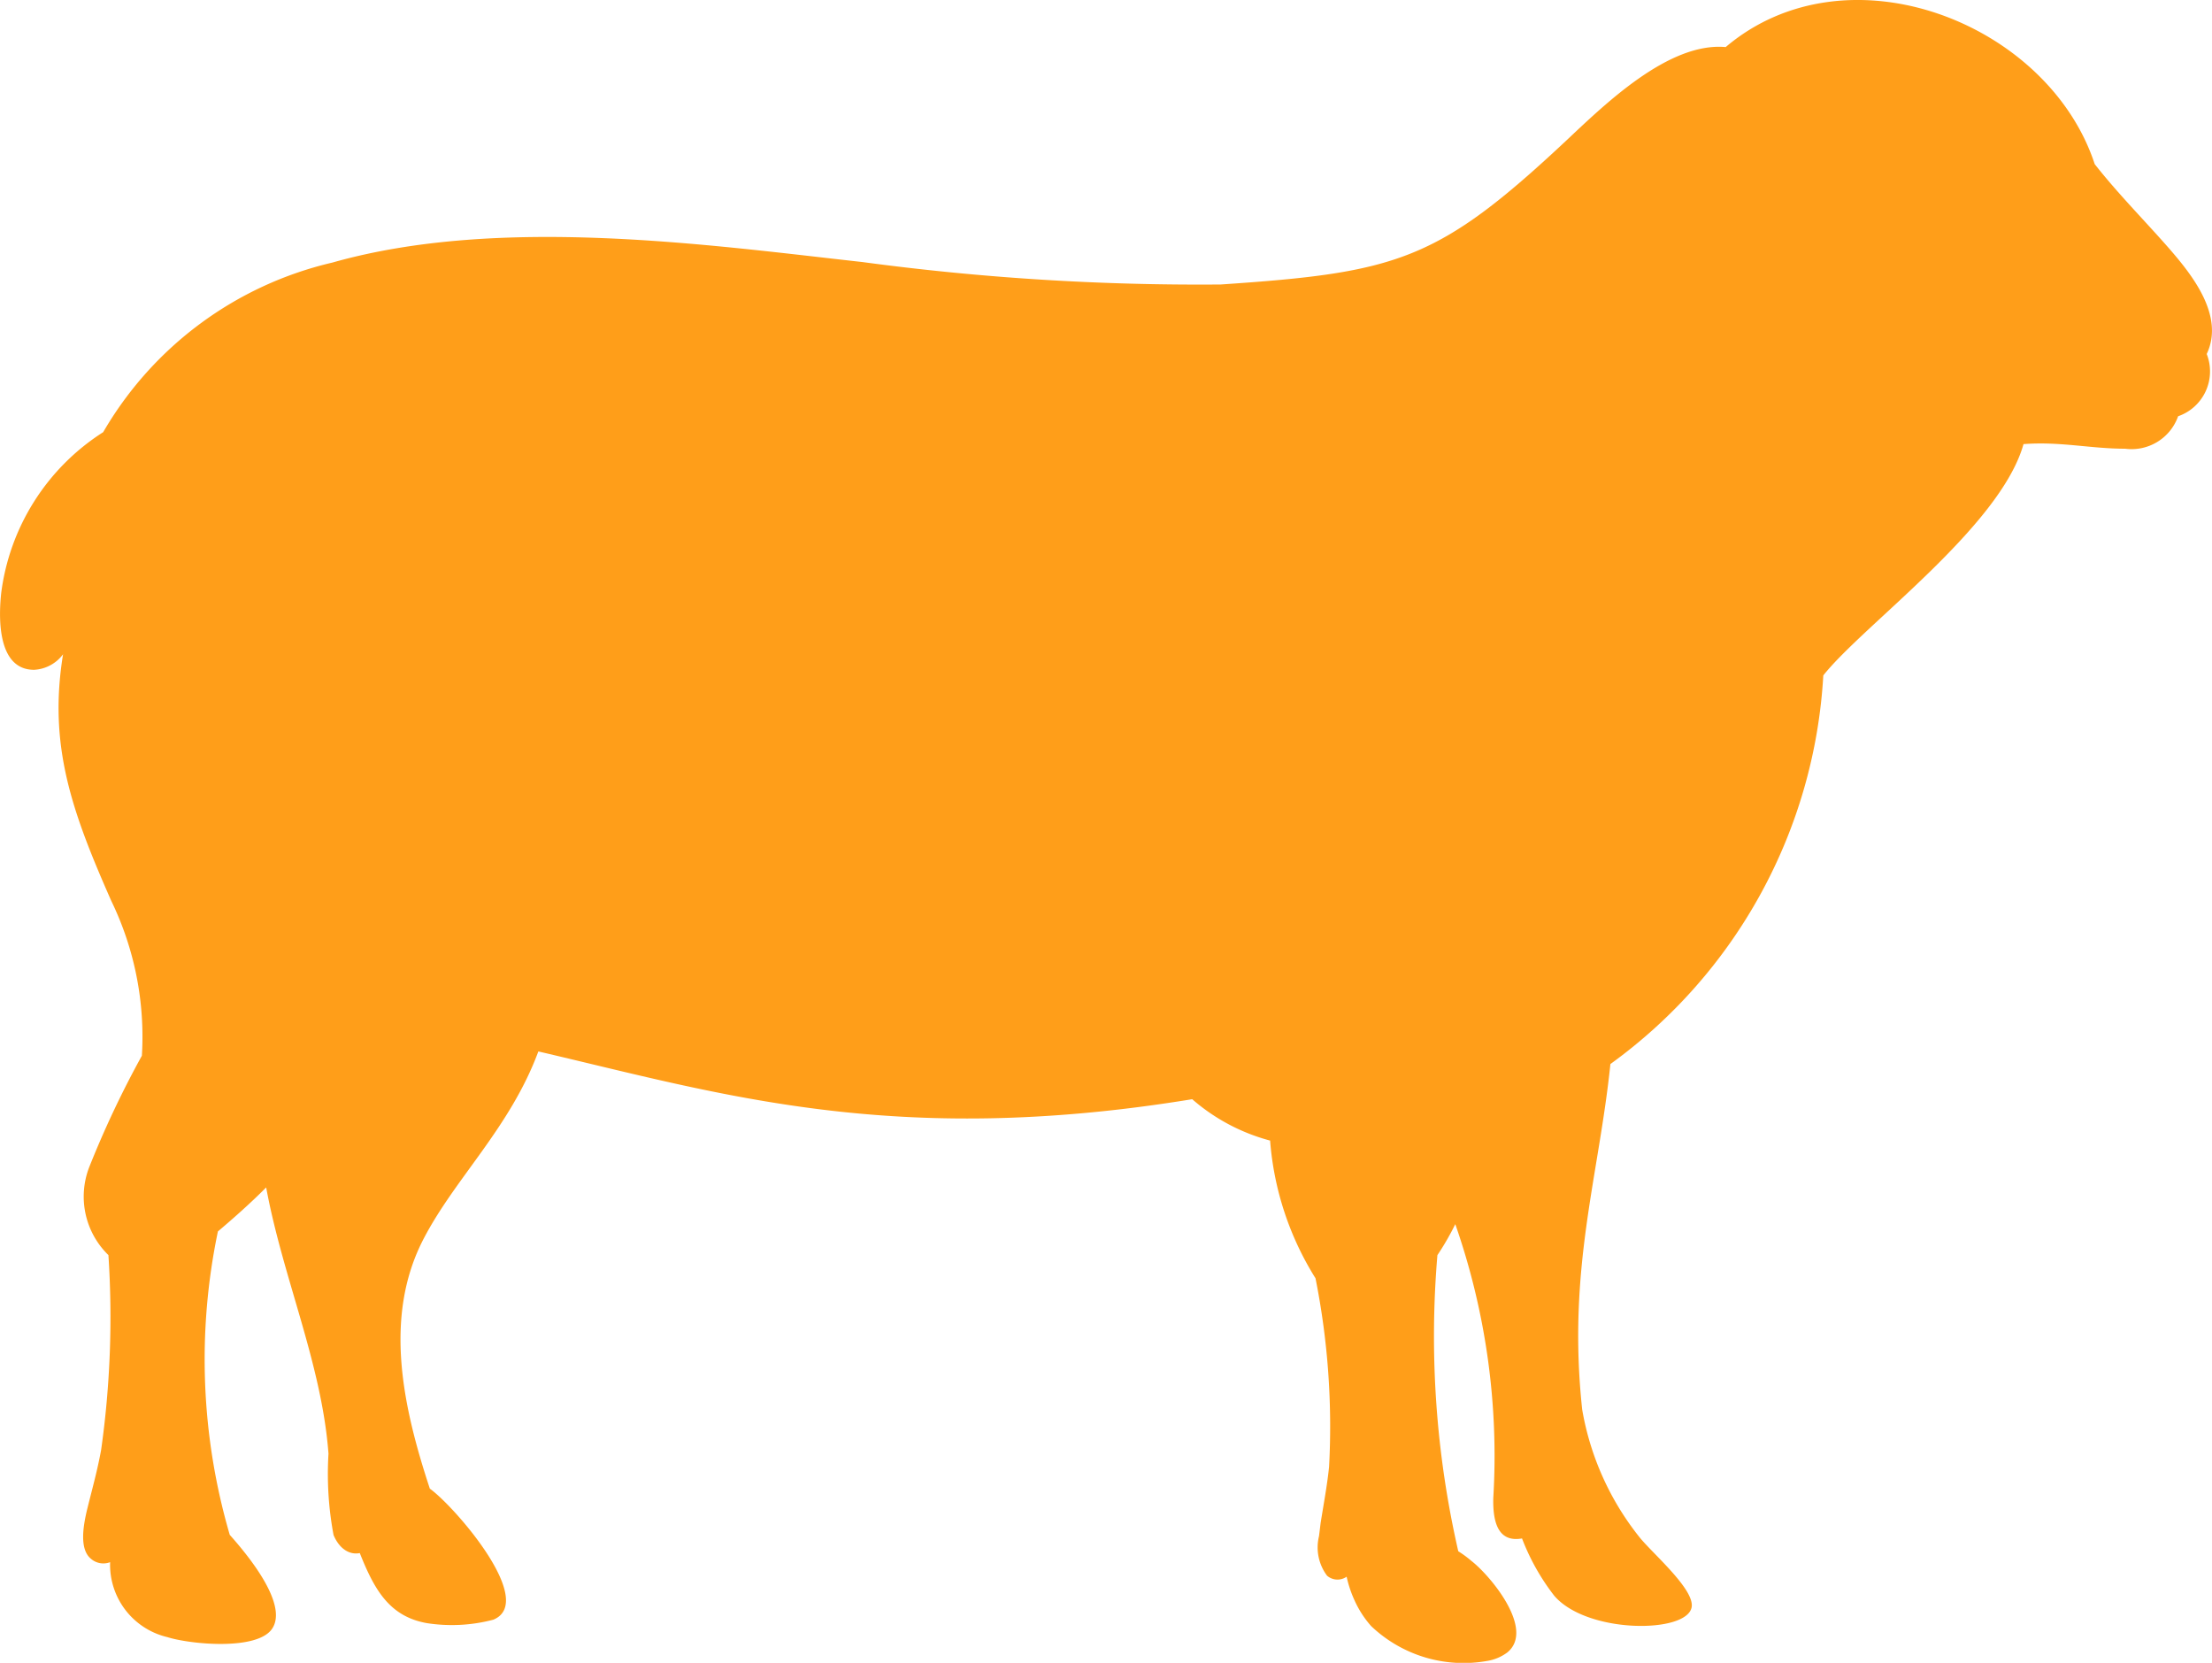 <svg id="Group_11" data-name="Group 11" xmlns="http://www.w3.org/2000/svg" xmlns:xlink="http://www.w3.org/1999/xlink" width="48.127" height="36.169" viewBox="0 0 48.127 36.169">
  <defs>
    <clipPath id="clip-path">
      <rect id="Rectangle_3" data-name="Rectangle 3" width="48.127" height="36.169" fill="#ff9e19"/>
    </clipPath>
  </defs>
  <g id="Group_2" data-name="Group 2" transform="translate(0 0)" clip-path="url(#clip-path)">
    <path id="Path_4" data-name="Path 4" d="M28.622,27.805a16.437,16.437,0,0,1,.295,4.1c-.041.4-.12.821-.184,1.223l-.035.285a1.026,1.026,0,0,0,.174.859.346.346,0,0,0,.427.023,2.494,2.494,0,0,0,.174.519,2.2,2.2,0,0,0,.359.555,2.917,2.917,0,0,0,2.526.758,1,1,0,0,0,.438-.185c.609-.5-.372-1.675-.787-1.994a2.27,2.27,0,0,0-.281-.206,20.936,20.936,0,0,1-.454-6.441,5.774,5.774,0,0,0,.389-.674,15.284,15.284,0,0,1,.827,5.952c-.018.65.176.964.625.884a4.856,4.856,0,0,0,.7,1.245c.717.838,2.912.826,2.992.241.051-.391-.851-1.159-1.133-1.509a6.1,6.1,0,0,1-1.25-2.781c-.327-3.046.359-5.049.614-7.515a11.215,11.215,0,0,0,4.632-8.453c.863-1.09,3.852-3.232,4.356-5.031.8-.061,1.453.1,2.21.1a1.074,1.074,0,0,0,1.154-.706A1.032,1.032,0,0,0,48.012,7.7c.4-.842-.34-1.745-.822-2.3-.539-.615-1.107-1.184-1.615-1.83C44.565.489,40.194-1.219,37.546,1.024,36.3.911,34.906,2.28,34.074,3.061,31.282,5.675,30.4,5.929,26.558,6.188A54.991,54.991,0,0,1,18.765,5.7c-3.333-.37-7.886-1.022-11.532.011A7.818,7.818,0,0,0,2.245,9.4,4.885,4.885,0,0,0,.026,12.9c-.079.743-.007,1.669.716,1.669a.84.84,0,0,0,.63-.338c-.323,1.984.187,3.411,1.049,5.364a6.771,6.771,0,0,1,.666,3.368A21.282,21.282,0,0,0,1.936,25.4a1.775,1.775,0,0,0,.423,1.9A20.615,20.615,0,0,1,2.2,31.539c-.085.463-.189.826-.3,1.276-.105.426-.163.889.076,1.088a.412.412,0,0,0,.42.076,1.617,1.617,0,0,0,1.244,1.63c.486.155,1.945.3,2.277-.177.309-.444-.257-1.307-.918-2.047a13.594,13.594,0,0,1-.258-6.6c.335-.283.715-.619,1.05-.957.361,1.96,1.209,3.833,1.356,5.792a7.209,7.209,0,0,0,.11,1.768c.134.322.369.436.571.393.318.8.645,1.379,1.459,1.524a3.534,3.534,0,0,0,1.447-.075c.955-.394-.843-2.464-1.382-2.85-.575-1.746-1.024-3.719-.139-5.428.688-1.328,1.886-2.424,2.5-4.082,3.968.924,7.73,2.1,14.226,1.039a4.238,4.238,0,0,0,1.695.9,6.593,6.593,0,0,0,.986,2.992" transform="translate(0 0)" fill="#ff9e19" fill-rule="evenodd"/>
  </g>
</svg>

